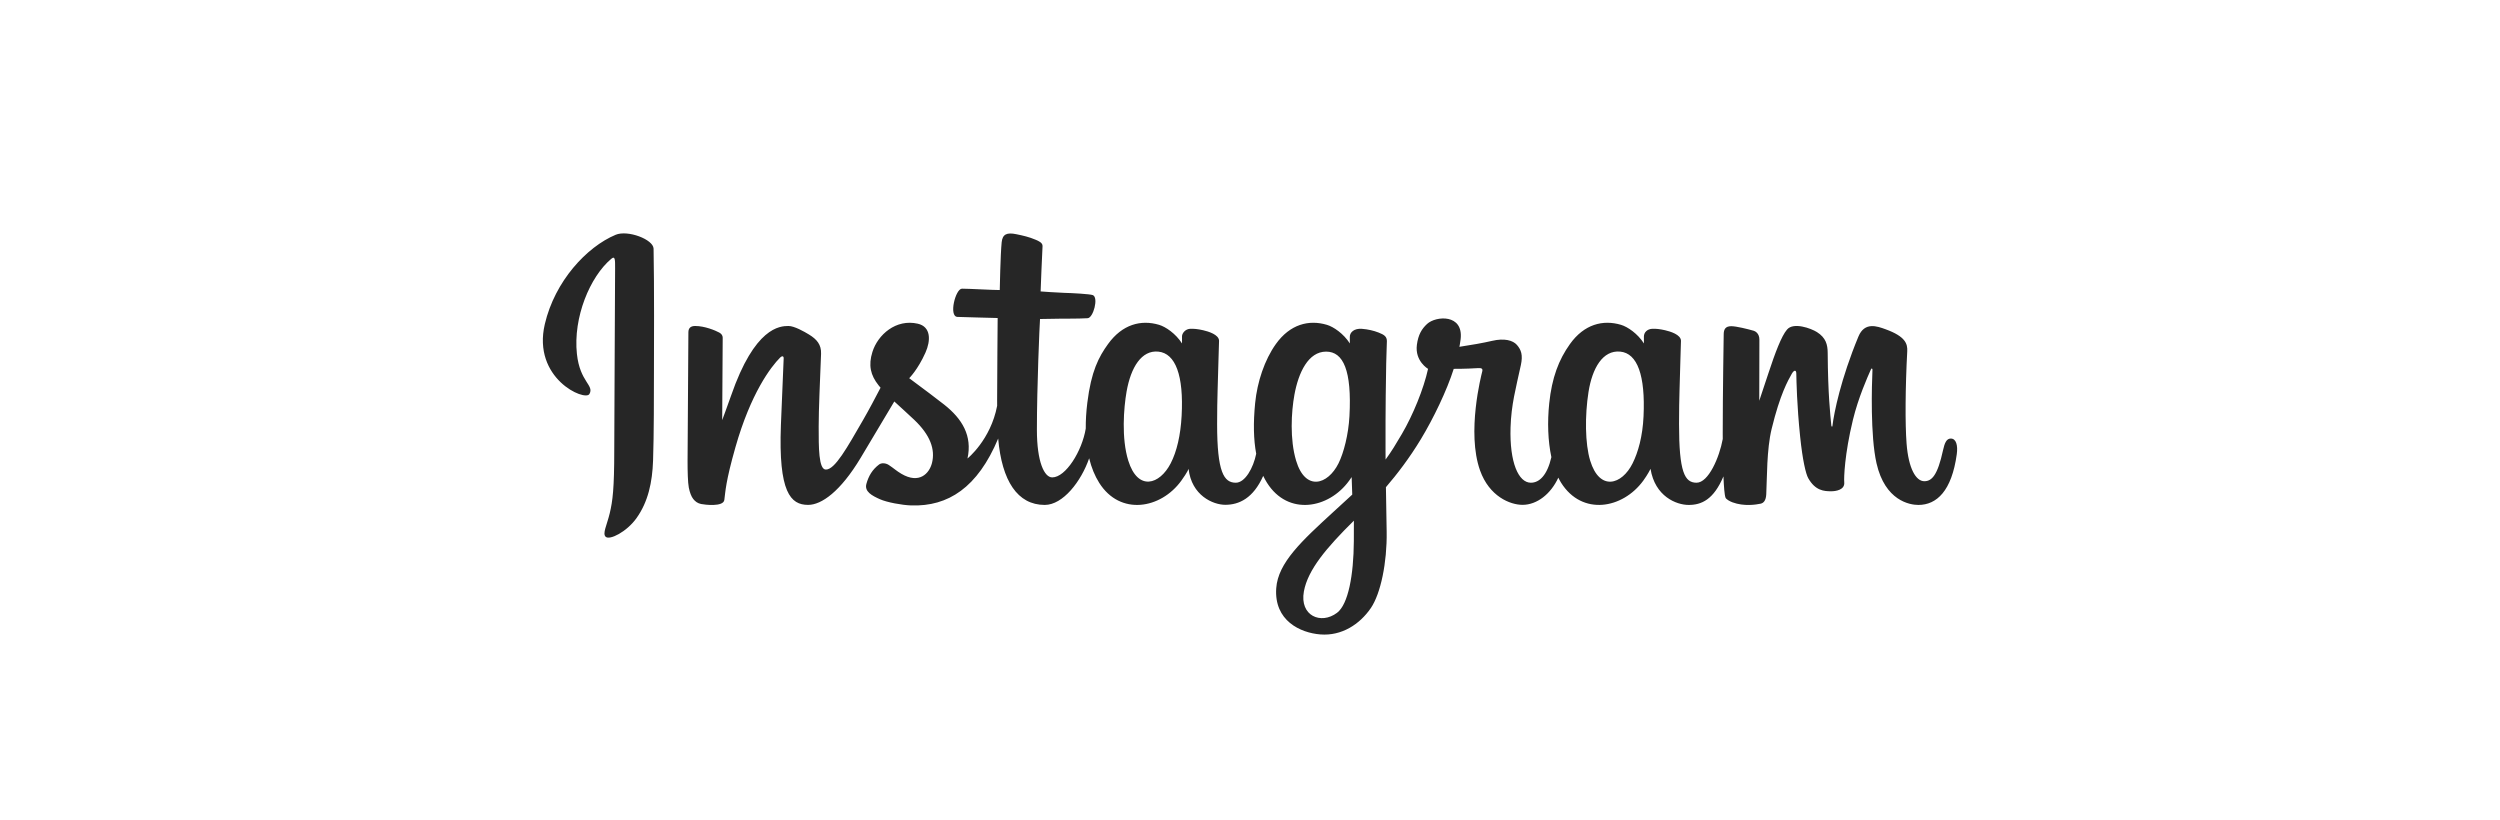 <svg width="320" height="105" viewBox="0 0 320 105" fill="none" xmlns="http://www.w3.org/2000/svg">
<path d="M78.801 30.054C75.096 31.605 71.023 35.987 69.737 41.487C68.107 48.455 74.887 51.402 75.443 50.436C76.098 49.301 74.228 48.917 73.844 45.301C73.346 40.631 75.517 35.413 78.249 33.124C78.757 32.698 78.733 33.29 78.733 34.385C78.733 36.344 78.625 53.924 78.625 57.593C78.625 62.557 78.42 64.125 78.052 65.674C77.679 67.244 77.079 68.304 77.533 68.713C78.041 69.17 80.21 68.083 81.465 66.331C82.97 64.23 83.497 61.706 83.592 58.966C83.706 55.662 83.701 50.42 83.706 47.43C83.71 44.688 83.752 36.657 83.658 31.83C83.635 30.646 80.351 29.404 78.801 30.053L78.801 30.054ZM210.373 53.288C210.254 55.869 209.682 57.886 208.973 59.309C207.601 62.064 204.752 62.919 203.543 58.959C202.884 56.801 202.853 53.196 203.327 50.183C203.809 47.114 205.156 44.797 207.386 45.006C209.586 45.213 210.615 48.047 210.373 53.288V53.288ZM173.291 69.301C173.261 73.589 172.586 77.349 171.139 78.441C169.086 79.99 166.327 78.828 166.898 75.699C167.404 72.93 169.794 70.102 173.297 66.646C173.297 66.646 173.304 67.434 173.291 69.301H173.291ZM172.73 53.263C172.605 55.614 171.995 57.975 171.33 59.309C169.958 62.064 167.089 62.925 165.9 58.96C165.087 56.25 165.282 52.743 165.684 50.533C166.206 47.666 167.471 45.007 169.743 45.007C171.952 45.007 173.042 47.43 172.73 53.263V53.263ZM151.248 53.227C151.114 55.717 150.628 57.798 149.848 59.309C148.438 62.045 145.648 62.913 144.418 58.96C143.531 56.109 143.833 52.222 144.202 50.122C144.75 47.006 146.121 44.797 148.261 45.007C150.46 45.221 151.529 48.047 151.248 53.227V53.227ZM249.695 56.135C249.157 56.135 248.912 56.689 248.709 57.622C248.005 60.864 247.265 61.596 246.311 61.596C245.246 61.596 244.288 59.991 244.042 56.777C243.848 54.249 243.879 49.596 244.127 44.968C244.177 44.017 243.915 43.076 241.364 42.149C240.267 41.751 238.671 41.164 237.877 43.081C235.632 48.499 234.754 52.8 234.548 54.547C234.537 54.637 234.426 54.656 234.407 54.444C234.275 53.045 233.981 50.502 233.944 45.16C233.937 44.117 233.716 43.23 232.566 42.504C231.819 42.032 229.552 41.199 228.736 42.19C228.029 43.001 227.21 45.184 226.358 47.772C225.667 49.875 225.185 51.298 225.185 51.298C225.185 51.298 225.194 45.623 225.202 43.471C225.206 42.659 224.649 42.388 224.481 42.339C223.725 42.12 222.236 41.753 221.604 41.753C220.824 41.753 220.633 42.189 220.633 42.824C220.633 42.907 220.509 50.295 220.509 55.461C220.509 55.686 220.509 55.931 220.512 56.191C220.08 58.565 218.681 61.788 217.159 61.788C215.636 61.788 214.917 60.441 214.917 54.282C214.917 50.689 215.025 49.127 215.078 46.529C215.109 45.032 215.168 43.882 215.165 43.622C215.154 42.822 213.77 42.419 213.127 42.27C212.48 42.119 211.918 42.061 211.48 42.086C210.859 42.121 210.419 42.529 210.419 43.089C210.419 43.389 210.423 43.961 210.423 43.961C209.623 42.704 208.336 41.829 207.481 41.575C205.175 40.891 202.77 41.498 200.955 44.037C199.513 46.054 198.644 48.339 198.301 51.622C198.051 54.022 198.133 56.456 198.577 58.514C198.04 60.837 197.043 61.788 195.951 61.788C194.366 61.788 193.216 59.2 193.35 54.725C193.438 51.781 194.027 49.716 194.671 46.727C194.945 45.453 194.722 44.786 194.163 44.147C193.649 43.561 192.556 43.261 190.985 43.63C189.865 43.892 188.264 44.175 186.8 44.392C186.8 44.392 186.888 44.039 186.961 43.417C187.342 40.158 183.8 40.422 182.669 41.463C181.995 42.085 181.536 42.818 181.361 44.136C181.085 46.228 182.791 47.215 182.791 47.215C182.231 49.777 180.859 53.124 179.443 55.544C178.684 56.84 178.104 57.801 177.354 58.823C177.352 58.442 177.349 58.062 177.348 57.684C177.331 52.297 177.403 48.057 177.434 46.529C177.465 45.032 177.525 43.913 177.522 43.653C177.513 43.068 177.172 42.847 176.461 42.567C175.833 42.319 175.09 42.148 174.319 42.089C173.347 42.013 172.761 42.529 172.776 43.139C172.779 43.254 172.779 43.961 172.779 43.961C171.979 42.704 170.693 41.829 169.837 41.576C167.531 40.891 165.126 41.498 163.311 44.037C161.869 46.054 160.925 48.885 160.658 51.597C160.408 54.125 160.454 56.273 160.794 58.082C160.427 59.894 159.374 61.788 158.182 61.788C156.658 61.788 155.791 60.441 155.791 54.282C155.791 50.689 155.899 49.127 155.952 46.529C155.983 45.032 156.043 43.883 156.039 43.622C156.028 42.822 154.645 42.419 154.001 42.27C153.328 42.114 152.747 42.057 152.3 42.09C151.711 42.134 151.297 42.661 151.297 43.054V43.961C150.497 42.704 149.211 41.829 148.355 41.576C146.049 40.891 143.657 41.508 141.829 44.037C140.637 45.686 139.672 47.514 139.176 51.561C139.032 52.731 138.969 53.826 138.977 54.849C138.502 57.757 136.402 61.107 134.685 61.107C133.68 61.107 132.723 59.158 132.723 55.004C132.723 49.47 133.065 41.592 133.123 40.833C133.123 40.833 135.293 40.796 135.713 40.791C136.796 40.779 137.776 40.804 139.217 40.731C139.94 40.694 140.637 38.099 139.891 37.778C139.553 37.633 137.162 37.505 136.215 37.485C135.418 37.467 133.2 37.303 133.2 37.303C133.2 37.303 133.398 32.074 133.445 31.521C133.484 31.061 132.888 30.824 132.547 30.68C131.716 30.328 130.973 30.16 130.092 29.979C128.875 29.728 128.323 29.973 128.215 31C128.053 32.559 127.969 37.125 127.969 37.125C127.076 37.125 124.025 36.951 123.132 36.951C122.302 36.951 121.406 40.52 122.553 40.564C123.873 40.615 126.174 40.66 127.7 40.706C127.7 40.706 127.632 48.714 127.632 51.186C127.632 51.449 127.634 51.702 127.634 51.948C126.795 56.324 123.838 58.687 123.838 58.687C124.473 55.793 123.176 53.619 120.84 51.779C119.979 51.101 118.279 49.817 116.378 48.41C116.378 48.41 117.479 47.325 118.456 45.141C119.148 43.595 119.178 41.825 117.479 41.434C114.673 40.789 112.359 42.85 111.669 45.05C111.134 46.755 111.419 48.02 112.467 49.334C112.543 49.429 112.626 49.528 112.712 49.626C112.078 50.847 111.208 52.491 110.471 53.766C108.425 57.306 106.88 60.105 105.712 60.105C104.778 60.105 104.791 57.263 104.791 54.602C104.791 52.307 104.96 48.858 105.096 45.287C105.14 44.106 104.55 43.433 103.56 42.824C102.958 42.454 101.675 41.726 100.931 41.726C99.818 41.726 96.608 41.877 93.574 50.652C93.192 51.758 92.441 53.774 92.441 53.774L92.505 43.221C92.505 42.974 92.374 42.735 92.072 42.571C91.561 42.293 90.195 41.726 88.981 41.726C88.403 41.726 88.114 41.995 88.114 42.531L88.008 59.041C88.008 60.295 88.041 61.758 88.165 62.398C88.288 63.039 88.489 63.56 88.737 63.871C88.984 64.18 89.271 64.416 89.743 64.514C90.182 64.604 92.588 64.913 92.714 63.994C92.864 62.892 92.869 61.7 94.133 57.254C96.1 50.333 98.665 46.956 99.87 45.756C100.081 45.547 100.322 45.534 100.31 45.877C100.259 47.395 100.078 51.186 99.956 54.408C99.629 63.028 101.198 64.626 103.439 64.626C105.153 64.626 107.57 62.923 110.161 58.61C111.776 55.923 113.345 53.288 114.471 51.388C115.257 52.115 116.138 52.898 117.018 53.733C119.065 55.676 119.737 57.521 119.291 59.272C118.95 60.611 117.666 61.99 115.381 60.649C114.715 60.258 114.43 59.956 113.76 59.515C113.401 59.278 112.851 59.207 112.522 59.455C111.666 60.1 111.177 60.921 110.898 61.937C110.626 62.925 111.616 63.448 112.642 63.905C113.526 64.298 115.425 64.655 116.636 64.695C121.355 64.853 125.136 62.417 127.767 56.132C128.238 61.56 130.243 64.631 133.727 64.631C136.056 64.631 138.391 61.621 139.412 58.66C139.705 59.867 140.139 60.916 140.699 61.804C143.383 66.057 148.59 65.141 151.206 61.53C152.014 60.414 152.138 60.013 152.138 60.013C152.519 63.423 155.265 64.615 156.837 64.615C158.598 64.615 160.416 63.782 161.691 60.913C161.84 61.225 162.003 61.522 162.181 61.804C164.865 66.057 170.072 65.141 172.688 61.53C172.811 61.361 172.918 61.207 173.012 61.069L173.088 63.309C173.088 63.309 171.596 64.678 170.68 65.517C166.649 69.216 163.584 72.022 163.358 75.29C163.069 79.456 166.448 81.005 169.004 81.207C171.719 81.423 174.044 79.923 175.473 77.824C176.73 75.977 177.553 72.001 177.493 68.074C177.468 66.501 177.429 64.502 177.398 62.359C178.815 60.713 180.411 58.634 181.881 56.199C183.483 53.547 185.199 49.984 186.078 47.212C186.078 47.212 187.57 47.224 189.162 47.12C189.671 47.087 189.817 47.191 189.723 47.564C189.609 48.015 187.712 55.333 189.444 60.209C190.629 63.546 193.301 64.62 194.885 64.62C196.739 64.62 198.513 63.219 199.464 61.14C199.579 61.372 199.698 61.596 199.829 61.803C202.513 66.056 207.702 65.135 210.336 61.529C210.93 60.716 211.268 60.012 211.268 60.012C211.833 63.541 214.577 64.632 216.149 64.632C217.787 64.632 219.341 63.96 220.602 60.977C220.654 62.291 220.737 63.365 220.868 63.703C220.948 63.91 221.413 64.17 221.752 64.296C223.25 64.851 224.778 64.589 225.343 64.475C225.734 64.395 226.04 64.081 226.081 63.27C226.191 61.14 226.124 57.562 226.769 54.902C227.853 50.439 228.864 48.708 229.344 47.85C229.612 47.37 229.915 47.291 229.926 47.799C229.949 48.828 230 51.847 230.42 55.905C230.728 58.889 231.14 60.653 231.457 61.211C232.36 62.807 233.476 62.883 234.385 62.883C234.963 62.883 236.171 62.723 236.063 61.707C236.01 61.212 236.103 58.152 237.171 53.755C237.869 50.883 239.033 48.289 239.452 47.34C239.607 46.99 239.679 47.266 239.676 47.32C239.588 49.297 239.39 55.766 240.195 59.303C241.287 64.096 244.447 64.632 245.547 64.632C247.898 64.632 249.82 62.844 250.467 58.14C250.623 57.008 250.392 56.134 249.7 56.134" fill="#262626"/>
</svg>

